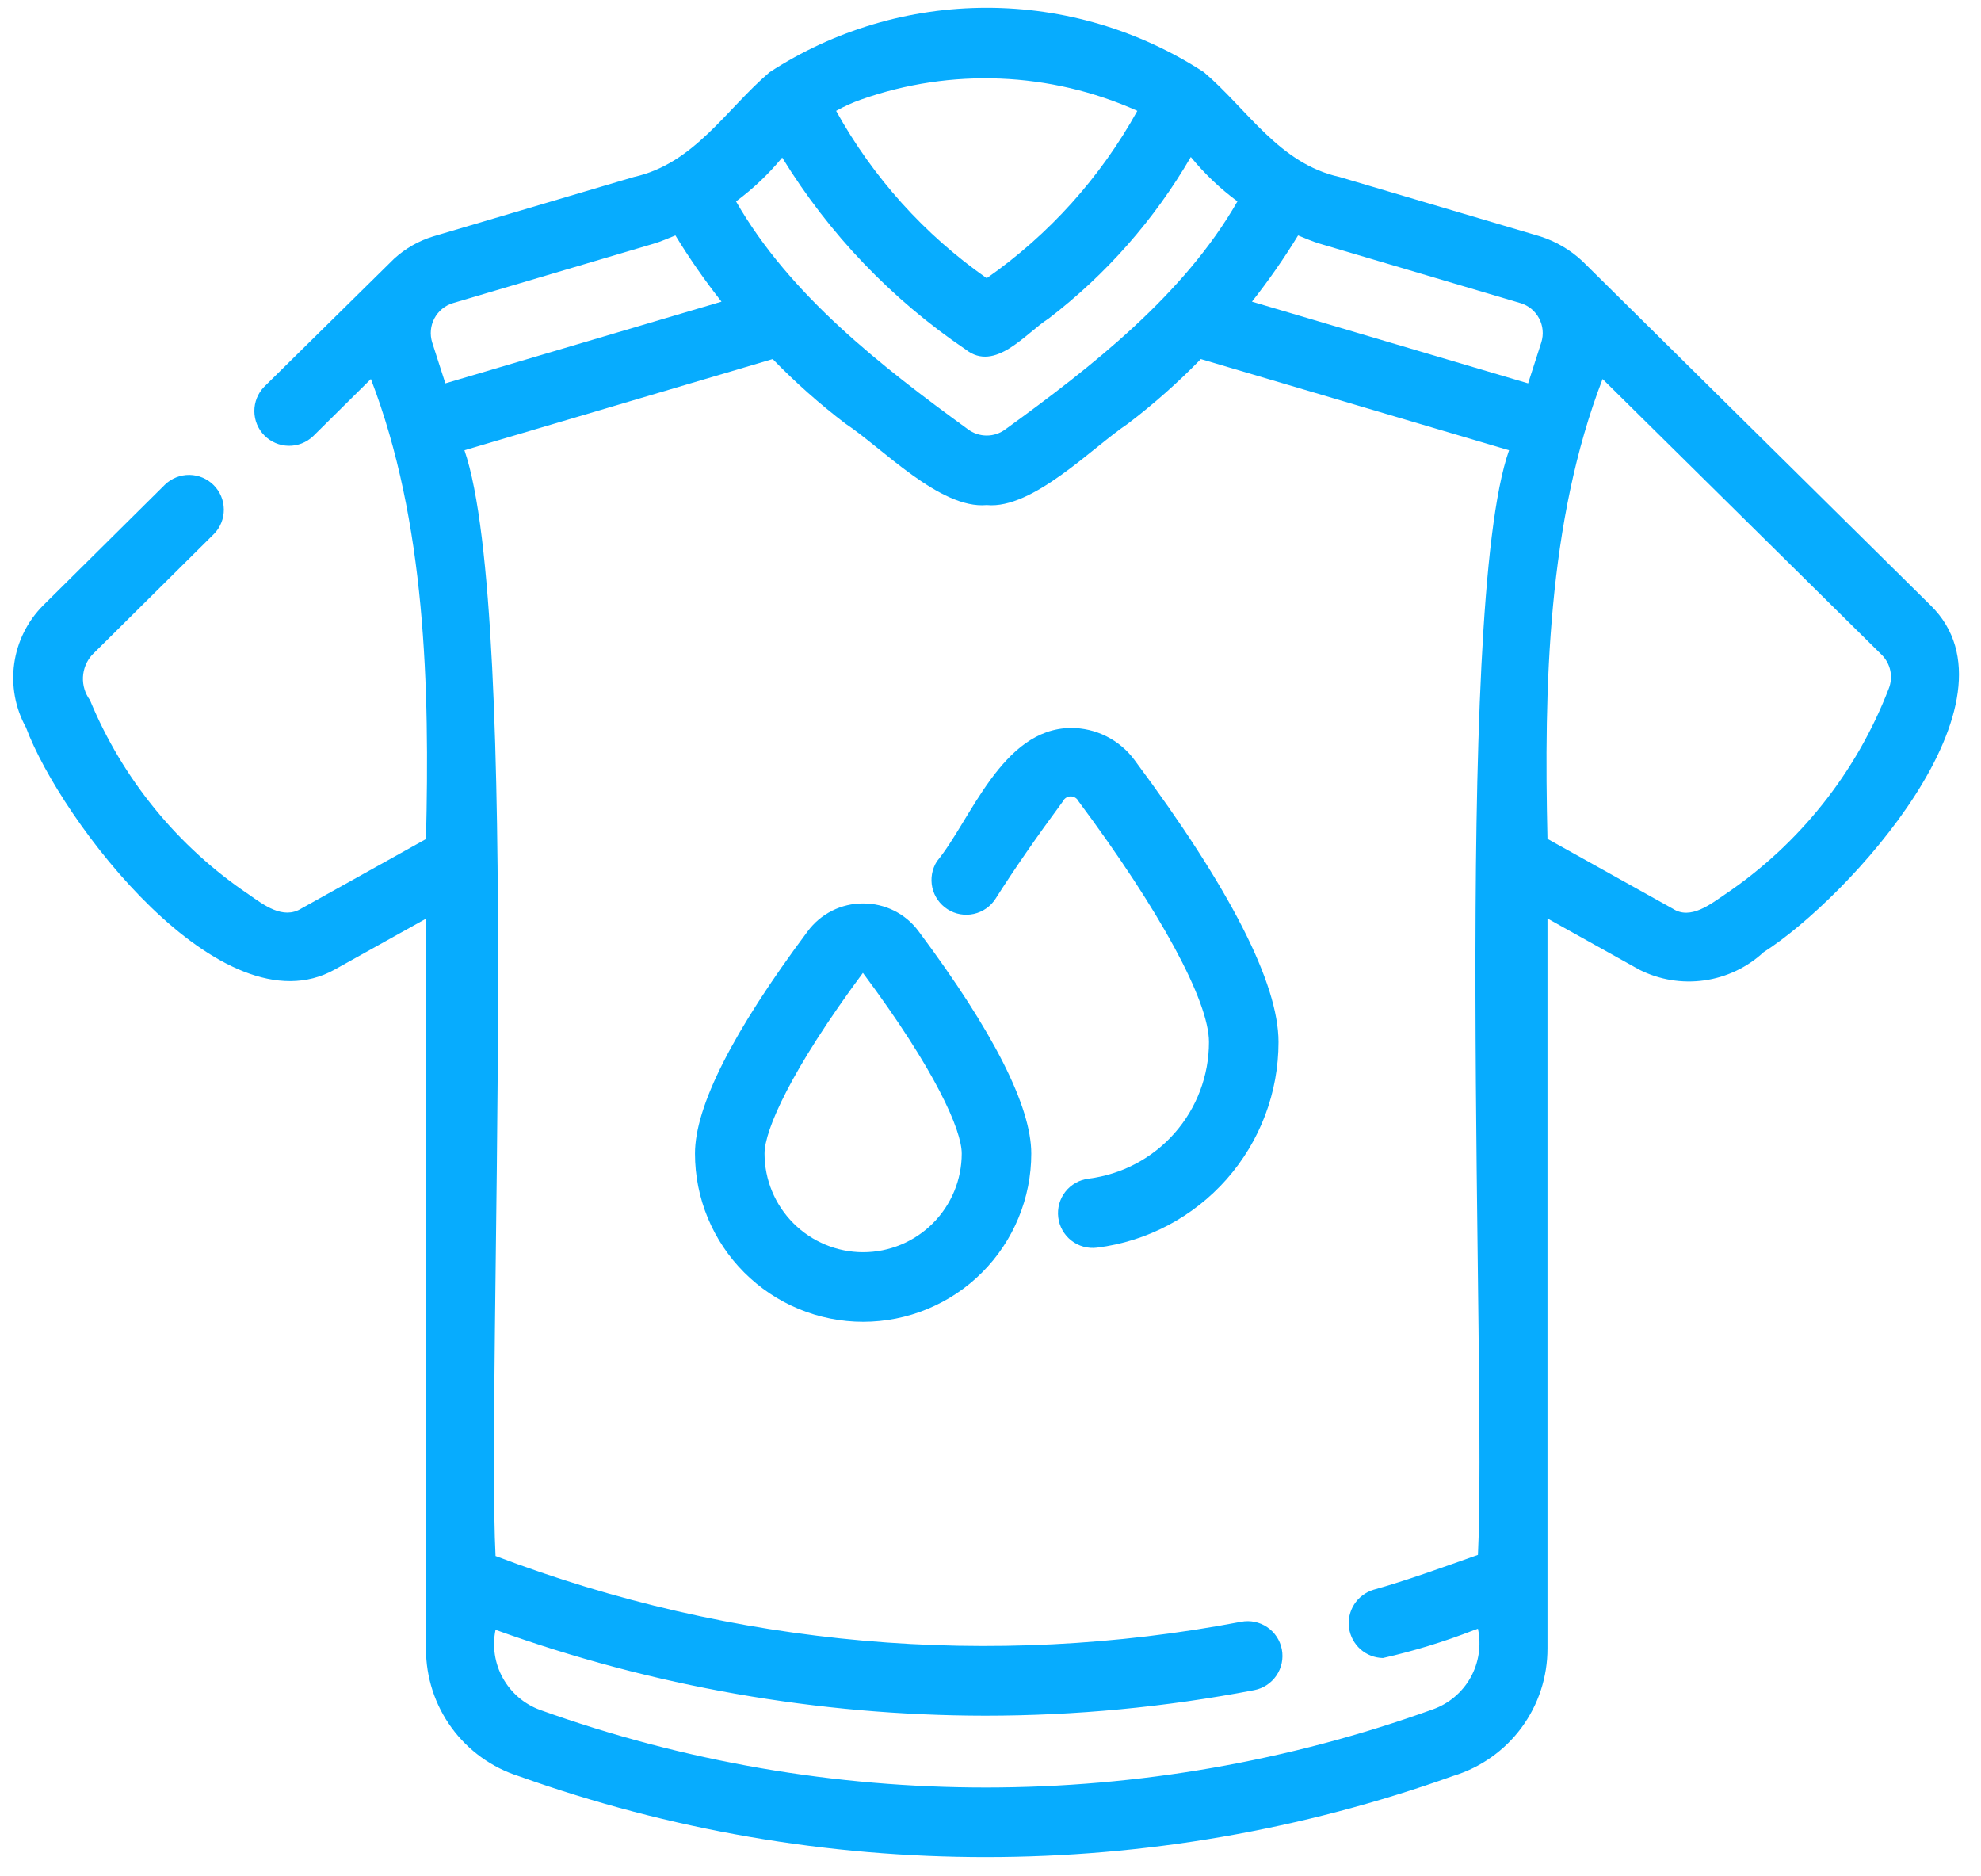 <svg xmlns="http://www.w3.org/2000/svg" width="75" height="71" viewBox="0 0 75 71" fill="none"><path d="M73.095 22.917L59.908 9.883C59.452 9.457 58.907 9.138 58.313 8.948L50.715 6.699C48.426 6.193 47.238 4.146 45.58 2.733C43.133 1.142 40.276 0.295 37.357 0.295C34.438 0.295 31.582 1.142 29.135 2.734C27.48 4.148 26.283 6.191 24 6.699L16.401 8.948C15.852 9.116 15.348 9.403 14.924 9.79L10.002 14.64C9.762 14.887 9.628 15.219 9.63 15.564C9.631 15.909 9.768 16.239 10.01 16.484C10.253 16.729 10.582 16.869 10.926 16.875C11.271 16.88 11.604 16.75 11.854 16.512L14.042 14.346C16.123 19.75 16.27 26.023 16.128 31.759L11.409 34.389C10.713 34.822 9.979 34.248 9.425 33.862C6.737 32.054 4.642 29.493 3.405 26.499C3.22 26.249 3.127 25.943 3.141 25.632C3.155 25.322 3.275 25.026 3.481 24.793L8.104 20.208C8.344 19.961 8.477 19.629 8.474 19.284C8.472 18.939 8.335 18.609 8.091 18.364C7.848 18.12 7.519 17.981 7.174 17.976C6.829 17.972 6.497 18.103 6.248 18.342L1.633 22.917C1.039 23.513 0.655 24.285 0.538 25.119C0.421 25.952 0.577 26.8 0.984 27.537C2.294 31.061 8.392 39.096 12.676 36.697L16.128 34.773V62.414C16.126 63.488 16.466 64.535 17.1 65.402C17.734 66.269 18.628 66.911 19.652 67.234C31.088 71.32 43.586 71.315 55.019 67.221C56.054 66.906 56.96 66.266 57.603 65.396C58.246 64.525 58.591 63.471 58.587 62.389V34.766L62.063 36.704C62.822 37.087 63.679 37.228 64.52 37.11C65.361 36.992 66.146 36.62 66.769 36.043C69.98 33.998 76.795 26.543 73.095 22.917ZM57.565 11.473C57.715 11.518 57.855 11.592 57.976 11.691C58.097 11.791 58.197 11.914 58.27 12.052C58.344 12.191 58.389 12.342 58.403 12.498C58.417 12.655 58.4 12.812 58.353 12.961L57.854 14.511L47.399 11.418C48.03 10.618 48.613 9.781 49.145 8.911C49.417 9.019 49.684 9.14 49.968 9.224L57.565 11.473ZM32.601 3.768C36.013 2.563 39.757 2.716 43.059 4.195C41.667 6.714 39.717 8.881 37.357 10.53C34.998 8.881 33.048 6.714 31.655 4.196C31.958 4.027 32.274 3.884 32.601 3.768ZM29.614 5.964C31.386 8.853 33.754 11.331 36.562 13.231C37.681 14.108 38.834 12.606 39.699 12.059C41.877 10.391 43.706 8.313 45.084 5.942C45.6 6.574 46.193 7.138 46.849 7.623C44.823 11.161 41.328 13.886 38.069 16.247C37.864 16.402 37.615 16.486 37.358 16.486C37.101 16.486 36.851 16.403 36.646 16.249C33.379 13.872 29.904 11.18 27.866 7.623C28.515 7.144 29.102 6.586 29.614 5.964ZM24.747 9.224C25.031 9.14 25.298 9.019 25.571 8.911C26.102 9.781 26.685 10.618 27.316 11.418L16.861 14.511L16.362 12.961C16.316 12.812 16.299 12.655 16.313 12.499C16.327 12.343 16.372 12.191 16.445 12.053C16.519 11.915 16.619 11.792 16.739 11.692C16.86 11.593 16.999 11.518 17.149 11.473L24.747 9.224ZM54.243 64.704C43.324 68.638 31.375 68.646 20.451 64.725C19.852 64.507 19.351 64.08 19.041 63.523C18.73 62.966 18.631 62.316 18.761 61.691C24.705 63.836 30.975 64.936 37.294 64.942C40.714 64.942 44.127 64.618 47.486 63.974C47.829 63.908 48.131 63.708 48.327 63.419C48.523 63.13 48.596 62.775 48.53 62.432C48.464 62.089 48.265 61.786 47.975 61.59C47.686 61.394 47.331 61.321 46.988 61.387C37.53 63.189 27.758 62.326 18.761 58.896C18.42 51.928 19.748 23.33 17.584 17.043L29.254 13.591C30.11 14.474 31.032 15.291 32.011 16.037C33.385 16.941 35.589 19.283 37.357 19.117C39.102 19.287 41.37 16.924 42.698 16.04C43.679 15.294 44.603 14.476 45.462 13.591L57.132 17.043C54.976 23.15 56.29 52.044 55.954 58.854C54.669 59.309 53.238 59.831 51.992 60.177C51.693 60.27 51.435 60.467 51.267 60.732C51.099 60.997 51.031 61.313 51.075 61.624C51.119 61.935 51.272 62.219 51.507 62.428C51.742 62.636 52.044 62.753 52.358 62.759C53.526 62.495 54.673 62.144 55.788 61.709L55.954 61.65C56.088 62.28 55.988 62.937 55.674 63.499C55.359 64.061 54.851 64.489 54.243 64.704ZM71.503 26.077C70.282 29.242 68.12 31.955 65.309 33.853C64.766 34.219 64.006 34.832 63.336 34.399L58.587 31.752C58.453 26.007 58.586 19.755 60.673 14.346L71.247 24.792C71.411 24.957 71.523 25.167 71.569 25.396C71.614 25.625 71.591 25.861 71.503 26.077Z" fill="#07ACFE"></path><path d="M32.678 34.197C32.27 34.195 31.867 34.29 31.502 34.473C31.137 34.656 30.821 34.923 30.578 35.252C27.748 39.044 26.312 41.875 26.312 43.666C26.312 44.502 26.477 45.33 26.797 46.102C27.117 46.874 27.586 47.576 28.177 48.167C28.768 48.758 29.47 49.227 30.242 49.547C31.015 49.867 31.842 50.032 32.678 50.032C33.514 50.032 34.342 49.867 35.114 49.547C35.887 49.227 36.589 48.758 37.18 48.167C37.771 47.576 38.24 46.874 38.559 46.102C38.88 45.33 39.044 44.502 39.044 43.666C39.044 41.876 37.609 39.045 34.779 35.252C34.536 34.923 34.22 34.656 33.855 34.473C33.49 34.29 33.087 34.196 32.678 34.197ZM32.678 47.399C31.689 47.398 30.74 47.004 30.04 46.304C29.34 45.605 28.947 44.656 28.945 43.666C28.945 42.784 29.929 40.524 32.669 36.825C35.428 40.525 36.411 42.785 36.411 43.666C36.41 44.656 36.016 45.605 35.317 46.304C34.617 47.004 33.668 47.398 32.678 47.399Z" fill="#07ACFE"></path><path d="M40.538 27.555C37.926 27.581 36.749 31.055 35.471 32.602C35.284 32.897 35.221 33.254 35.297 33.595C35.373 33.935 35.582 34.232 35.876 34.419C36.171 34.607 36.528 34.669 36.869 34.593C37.21 34.517 37.507 34.309 37.694 34.014C38.401 32.9 39.26 31.66 40.242 30.332C40.269 30.276 40.31 30.229 40.362 30.196C40.414 30.163 40.474 30.145 40.536 30.145C40.598 30.145 40.658 30.162 40.711 30.195C40.763 30.227 40.805 30.274 40.832 30.329C43.925 34.482 45.771 37.889 45.771 39.443C45.772 40.712 45.309 41.938 44.47 42.89C43.631 43.842 42.473 44.455 41.213 44.614C41.041 44.635 40.875 44.689 40.725 44.774C40.574 44.859 40.441 44.973 40.335 45.109C40.228 45.245 40.149 45.401 40.103 45.568C40.057 45.735 40.044 45.909 40.065 46.081C40.086 46.253 40.141 46.419 40.226 46.569C40.312 46.72 40.426 46.852 40.562 46.958C40.699 47.065 40.855 47.143 41.022 47.189C41.189 47.235 41.363 47.248 41.535 47.226C43.431 46.989 45.176 46.067 46.441 44.634C47.706 43.2 48.405 41.355 48.404 39.443C48.404 37.216 46.567 33.62 42.941 28.753C42.662 28.379 42.299 28.076 41.882 27.868C41.465 27.66 41.005 27.552 40.538 27.555Z" fill="#07ACFE"></path></svg>